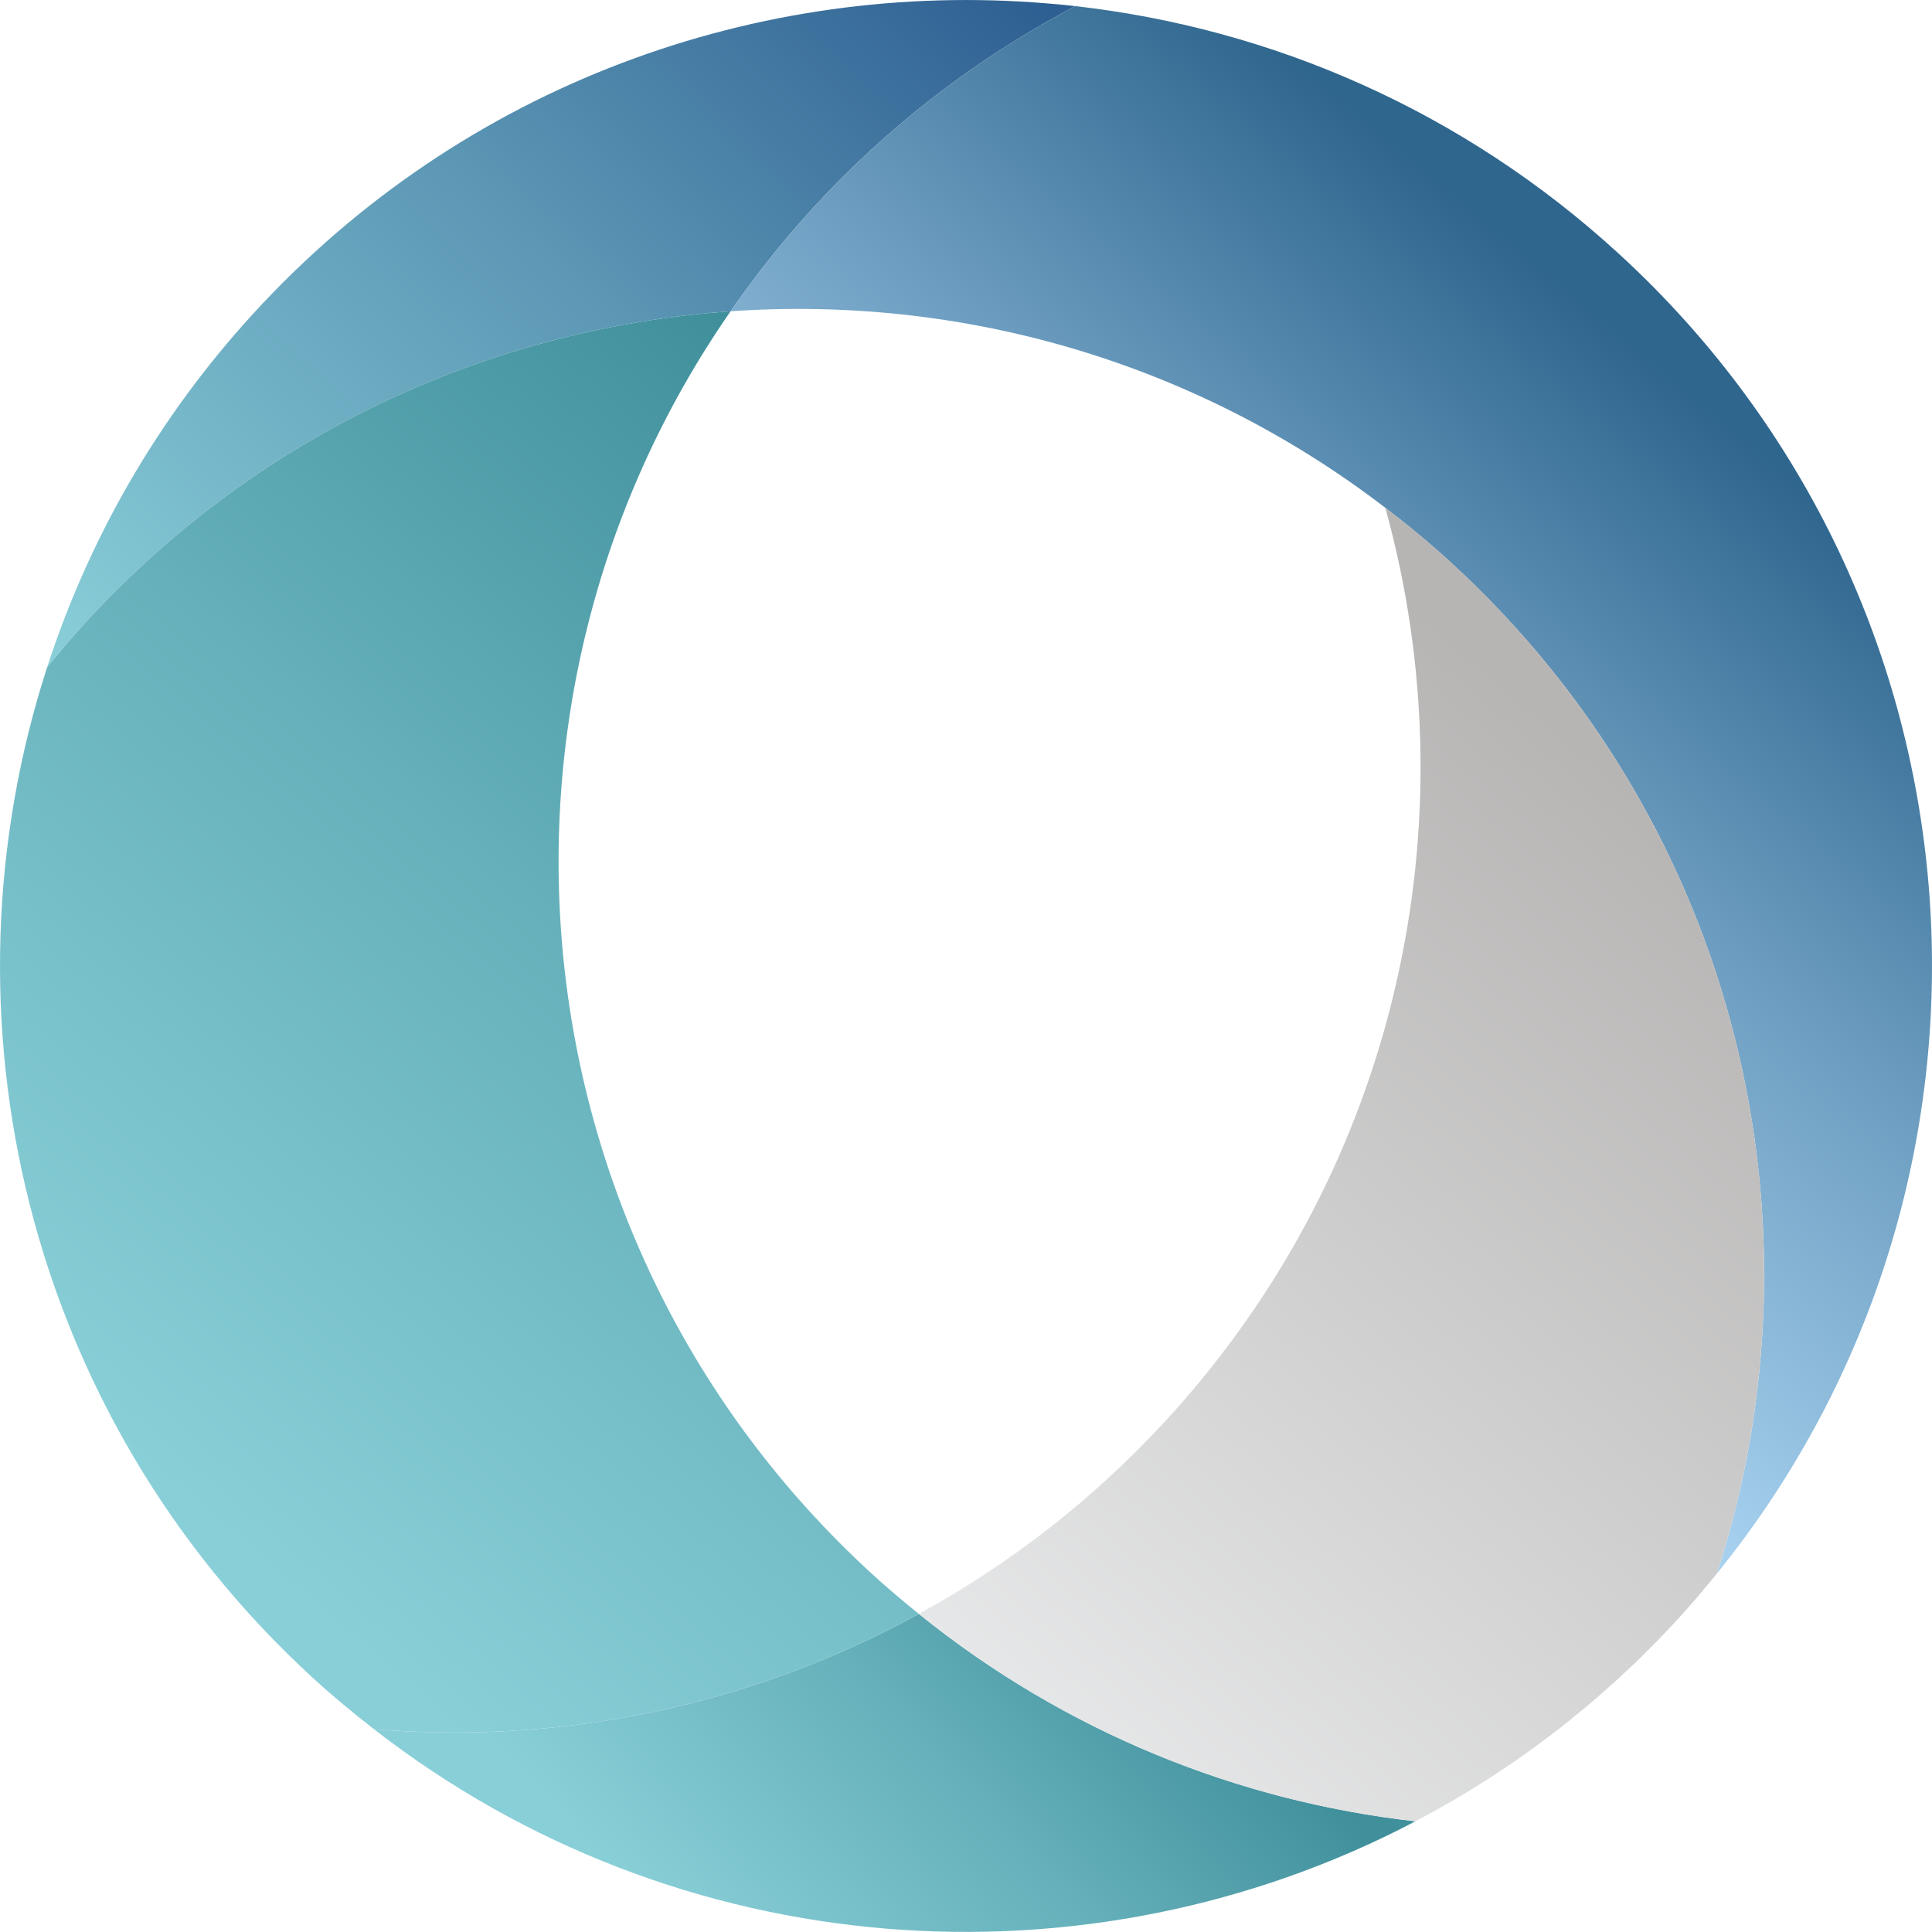 <?xml version="1.0" encoding="UTF-8"?>
<!DOCTYPE svg PUBLIC "-//W3C//DTD SVG 1.1//EN" "http://www.w3.org/Graphics/SVG/1.1/DTD/svg11.dtd">
<!-- Creator: CorelDRAW 2018 (64 Bit) -->
<svg xmlns="http://www.w3.org/2000/svg" xml:space="preserve" width="29.633mm" height="29.632mm" version="1.1" style="shape-rendering:geometricPrecision; text-rendering:geometricPrecision; image-rendering:optimizeQuality; fill-rule:evenodd; clip-rule:evenodd"
viewBox="0 0 5808.75 5808.46"
 xmlns:xlink="http://www.w3.org/1999/xlink">
 <defs>
  <style type="text/css">
   <![CDATA[
    .fil2 {fill:url(#id0)}
    .fil1 {fill:url(#id1)}
    .fil3 {fill:url(#id2)}
    .fil4 {fill:url(#id3)}
    .fil0 {fill:url(#id4)}
   ]]>
  </style>
  <linearGradient id="id0" gradientUnits="userSpaceOnUse" x1="2043.4" y1="5848.43" x2="3336.73" y2="4668.48">
   <stop offset="0" style="stop-opacity:1; stop-color:#89CFD8"/>
   <stop offset="0.549" style="stop-opacity:1; stop-color:#65B0BA"/>
   <stop offset="1" style="stop-opacity:1; stop-color:#40909C"/>
  </linearGradient>
  <linearGradient id="id1" gradientUnits="userSpaceOnUse" x1="3306.09" y1="3115.23" x2="5001.13" y2="1108.3">
   <stop offset="0" style="stop-opacity:1; stop-color:#A7D1EF"/>
   <stop offset="0.549" style="stop-opacity:1; stop-color:#6B9CBF"/>
   <stop offset="1" style="stop-opacity:1; stop-color:#2F668E"/>
  </linearGradient>
  <linearGradient id="id2" gradientUnits="userSpaceOnUse" x1="2925.54" y1="5013.53" x2="5064.79" y2="2500.47">
   <stop offset="0" style="stop-opacity:1; stop-color:#E6E7E8"/>
   <stop offset="1" style="stop-opacity:1; stop-color:#B7B5B4"/>
  </linearGradient>
  <linearGradient id="id3" gradientUnits="userSpaceOnUse" xlink:href="#id0" x1="568.7" y1="4528.23" x2="3014.28" y2="1696.27">
  </linearGradient>
  <linearGradient id="id4" gradientUnits="userSpaceOnUse" x1="388.79" y1="2226.39" x2="2792.03" y2="-314.56">
   <stop offset="0" style="stop-opacity:1; stop-color:#89CFD8"/>
   <stop offset="0.549" style="stop-opacity:1; stop-color:#5C97B5"/>
   <stop offset="1" style="stop-opacity:1; stop-color:#2E5F92"/>
  </linearGradient>
 </defs>
 <g id="Camada_x0020_1">
  <path class="fil0" d="M3146.39 10.04c-864.1,-71.68 -1750.76,241.73 -2382.38,930 -291.21,317.36 -497.56,681.88 -622.37,1066.34 37.83,-46.57 76.84,-92.8 118.02,-137.67 523.14,-570.09 1221.47,-882.8 1936.88,-932.81 74.51,-107.22 156.37,-210.94 247.08,-309.83 220.78,-240.6 473.04,-434.66 744.39,-583.36 14.78,-8.15 29.56,-16.52 44.46,-24.39 -28.68,-3.2 -57.3,-6 -86.09,-8.29z"/>
  <path class="fil1" d="M3232.49 18.33c-14.9,7.86 -29.68,16.23 -44.46,24.39 -271.35,148.7 -523.61,342.76 -744.39,583.36 -90.72,98.89 -172.58,202.61 -247.08,309.83 687.19,-48.12 1389.83,146.64 1968.52,590.71 68.04,52 134.51,106.97 198.77,165.91 864.81,793.65 1138.29,1989.97 798.49,3037.97 958.7,-1183.11 843.11,-2923.09 -294.05,-3966.61 -470.9,-432.19 -1045.91,-678.96 -1635.8,-745.57z"/>
  <path class="fil2" d="M1124.51 5198.99c914.6,710.91 2144.16,795.41 3131.08,276.92 -531.67,-60.02 -1050.85,-267 -1493,-623.56 -504.81,276.64 -1076.12,393.3 -1638.09,346.64z"/>
  <path class="fil3" d="M4363.84 1692.52c-64.26,-58.94 -130.73,-113.91 -198.77,-165.91 258.75,933.71 45.34,1975.81 -658.1,2742.36 -220.78,240.62 -473.06,434.72 -744.37,583.38 442.15,356.56 961.33,563.54 1493,623.56 288.21,-151.49 555.96,-353.99 788.83,-607.8 41.16,-44.75 80.04,-90.9 117.91,-137.61 339.8,-1048.01 66.31,-2244.32 -798.49,-3037.97z"/>
  <path class="fil4" d="M2762.6 4852.35c-48.52,-39.09 -96.27,-79.31 -142.78,-122.02 -1083.25,-994.06 -1239.3,-2619.88 -423.27,-3794.42 -715.42,50 -1413.74,362.72 -1936.88,932.81 -41.18,44.87 -80.19,91.09 -118.02,137.67 -339.74,1048.01 -66.27,2244.3 798.55,3037.94 59.73,54.83 121.49,105.85 184.32,154.68 561.97,46.65 1133.28,-70 1638.09,-346.64z"/>
 </g>
</svg>
